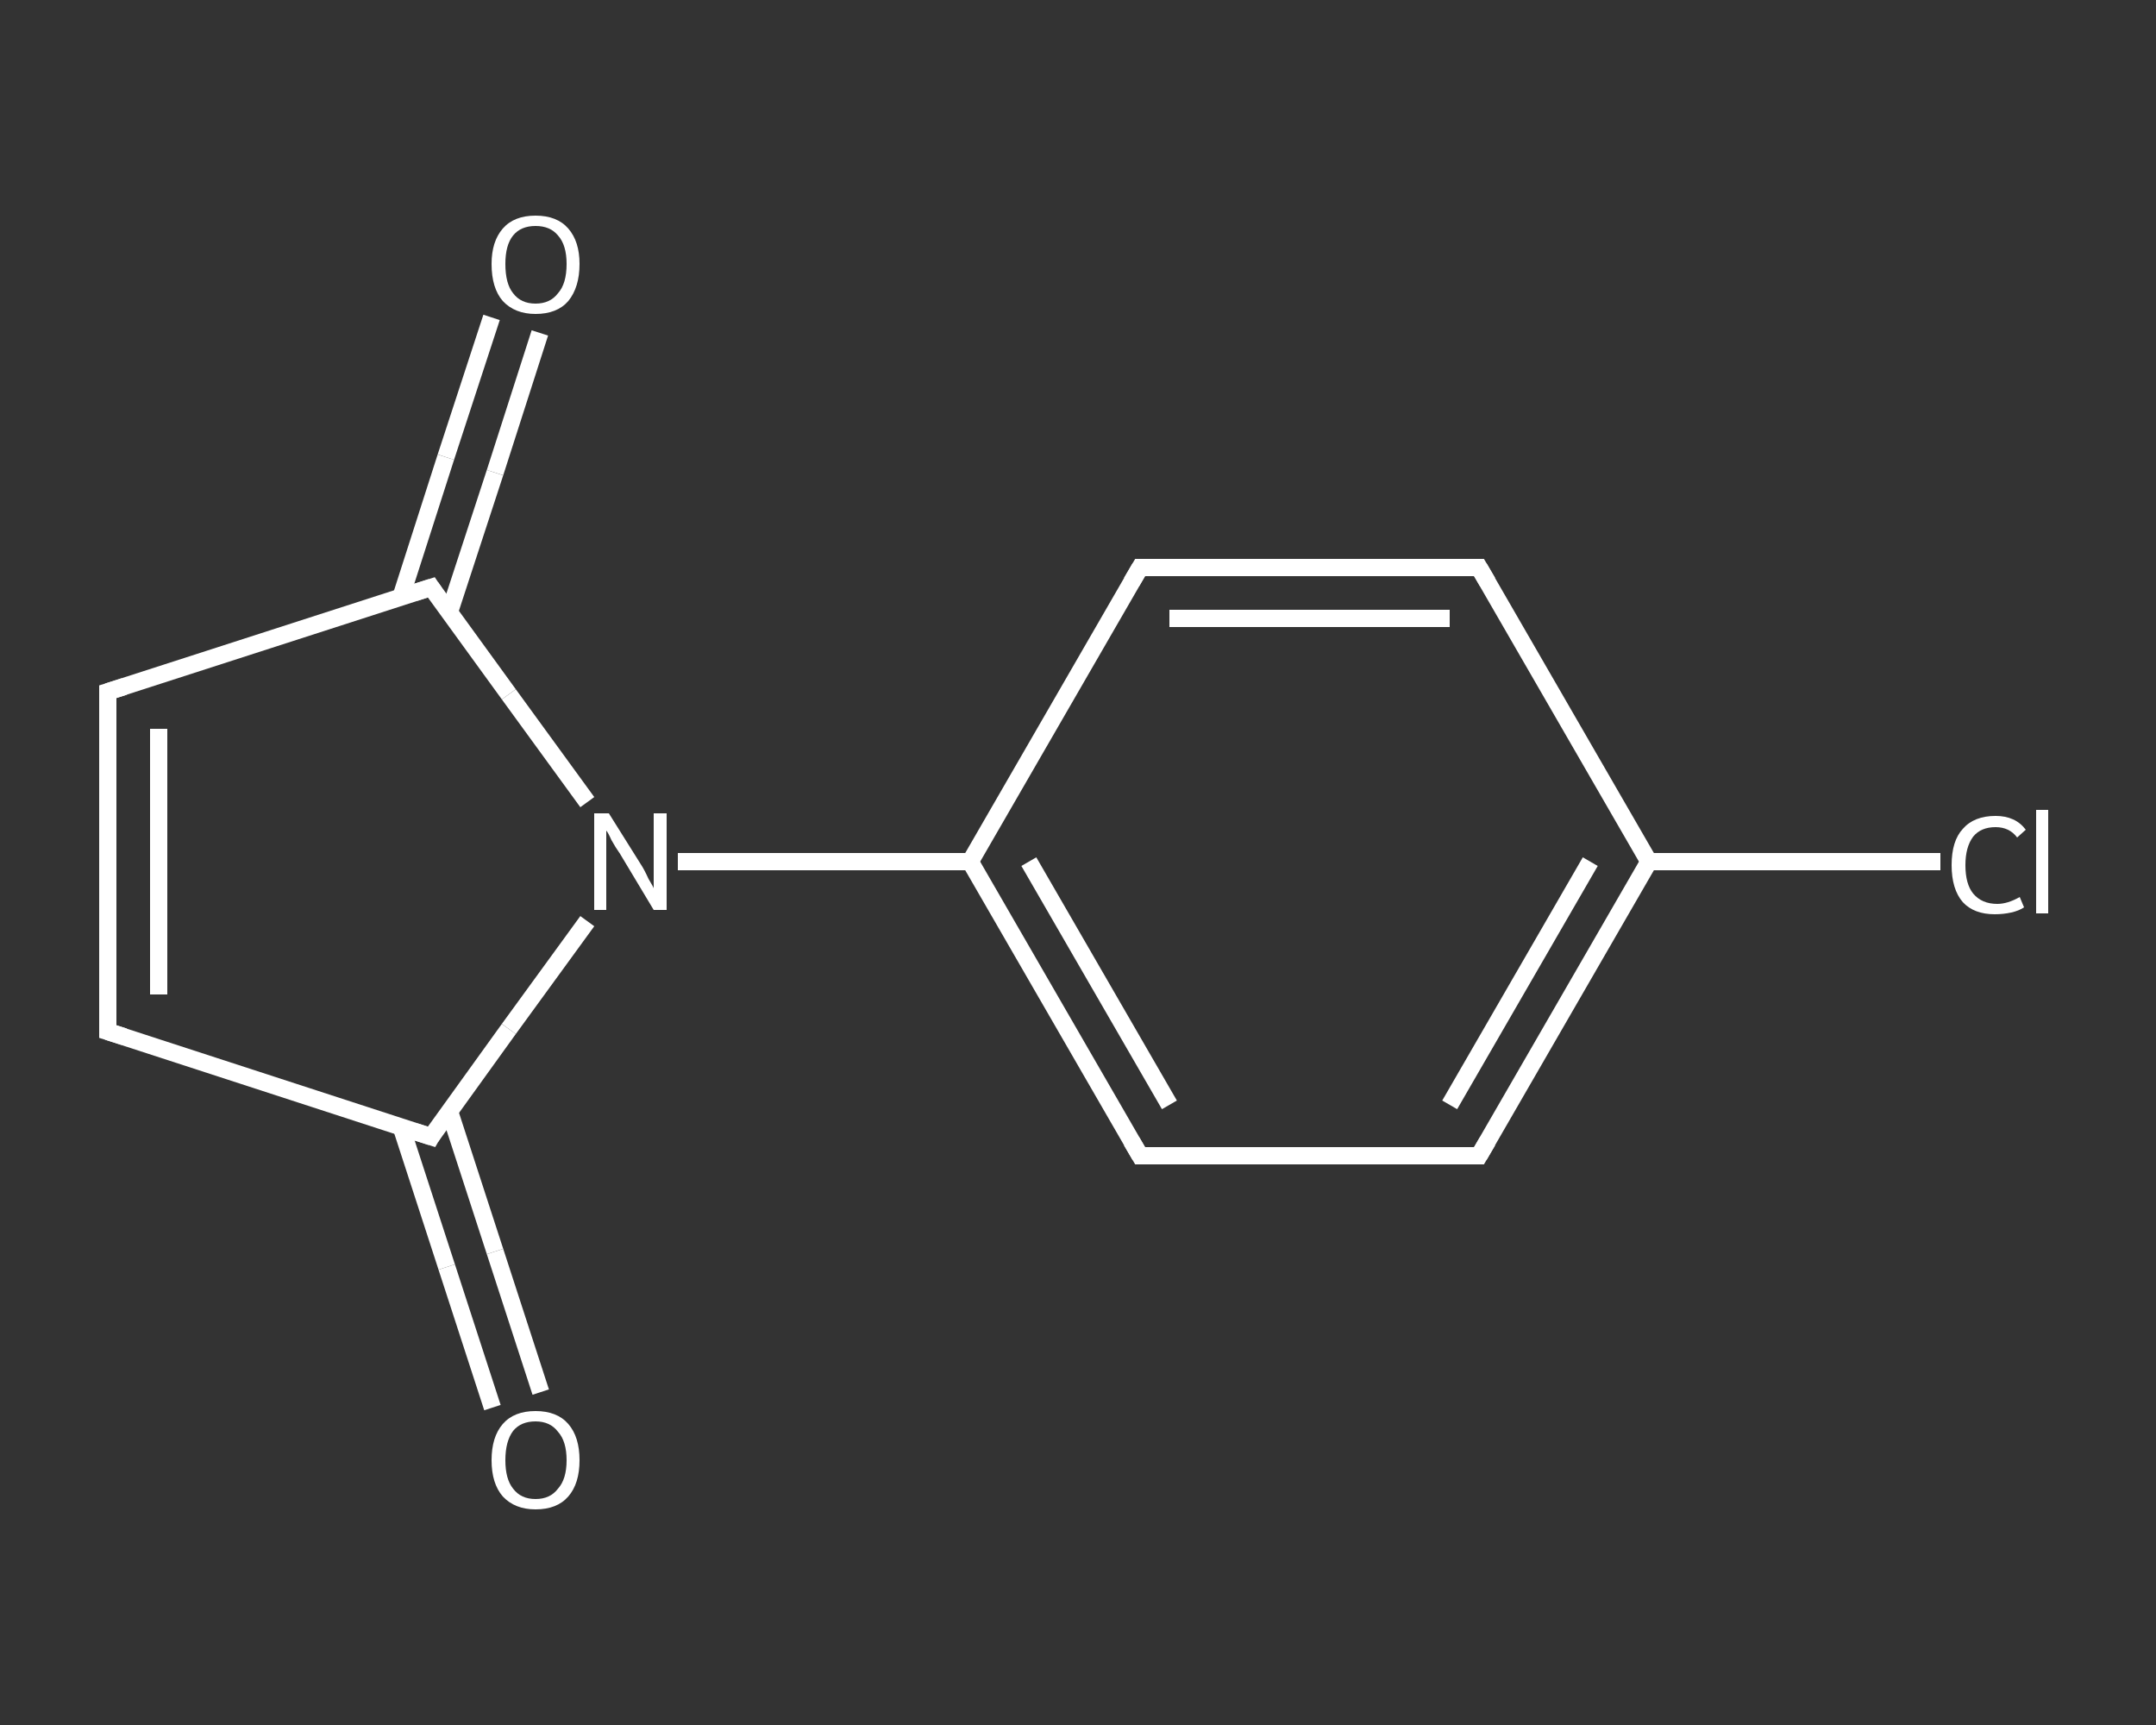 <?xml version='1.0' encoding='iso-8859-1'?>
<svg version='1.1' baseProfile='full'
              xmlns='http://www.w3.org/2000/svg'
                      xmlns:rdkit='http://www.rdkit.org/xml'
                      xmlns:xlink='http://www.w3.org/1999/xlink'
                  xml:space='preserve'
width='250px' height='200px' viewBox='0 0 250 200'>
<rect x="0" y="0" width="250" height="200" fill="#333333" stroke="none"/>
<!-- END OF HEADER -->
<rect style='opacity:1.0;fill:transparent;stroke:none' width='250.0' height='200.0' x='0.0' y='0.0'> </rect>
<path class='bond-0 atom-0 atom-1' d='M 62.6,38.6 L 57.4,54.8' style='fill:none;fill-rule:evenodd;stroke:#FFFFFF;stroke-width:2.0px;stroke-linecap:butt;stroke-linejoin:miter;stroke-opacity:1' />
<path class='bond-0 atom-0 atom-1' d='M 57.4,54.8 L 52.1,71.0' style='fill:none;fill-rule:evenodd;stroke:#FFFFFF;stroke-width:2.0px;stroke-linecap:butt;stroke-linejoin:miter;stroke-opacity:1' />
<path class='bond-0 atom-0 atom-1' d='M 57.0,36.8 L 51.7,53.0' style='fill:none;fill-rule:evenodd;stroke:#FFFFFF;stroke-width:2.0px;stroke-linecap:butt;stroke-linejoin:miter;stroke-opacity:1' />
<path class='bond-0 atom-0 atom-1' d='M 51.7,53.0 L 46.5,69.2' style='fill:none;fill-rule:evenodd;stroke:#FFFFFF;stroke-width:2.0px;stroke-linecap:butt;stroke-linejoin:miter;stroke-opacity:1' />
<path class='bond-1 atom-1 atom-2' d='M 50.0,68.1 L 12.5,80.2' style='fill:none;fill-rule:evenodd;stroke:#FFFFFF;stroke-width:2.0px;stroke-linecap:butt;stroke-linejoin:miter;stroke-opacity:1' />
<path class='bond-2 atom-2 atom-3' d='M 12.5,80.2 L 12.5,119.6' style='fill:none;fill-rule:evenodd;stroke:#FFFFFF;stroke-width:2.0px;stroke-linecap:butt;stroke-linejoin:miter;stroke-opacity:1' />
<path class='bond-2 atom-2 atom-3' d='M 18.4,84.5 L 18.4,115.3' style='fill:none;fill-rule:evenodd;stroke:#FFFFFF;stroke-width:2.0px;stroke-linecap:butt;stroke-linejoin:miter;stroke-opacity:1' />
<path class='bond-3 atom-3 atom-4' d='M 12.5,119.6 L 50.0,131.8' style='fill:none;fill-rule:evenodd;stroke:#FFFFFF;stroke-width:2.0px;stroke-linecap:butt;stroke-linejoin:miter;stroke-opacity:1' />
<path class='bond-4 atom-4 atom-5' d='M 46.5,130.6 L 51.8,146.9' style='fill:none;fill-rule:evenodd;stroke:#FFFFFF;stroke-width:2.0px;stroke-linecap:butt;stroke-linejoin:miter;stroke-opacity:1' />
<path class='bond-4 atom-4 atom-5' d='M 51.8,146.9 L 57.1,163.2' style='fill:none;fill-rule:evenodd;stroke:#FFFFFF;stroke-width:2.0px;stroke-linecap:butt;stroke-linejoin:miter;stroke-opacity:1' />
<path class='bond-4 atom-4 atom-5' d='M 52.1,128.8 L 57.4,145.1' style='fill:none;fill-rule:evenodd;stroke:#FFFFFF;stroke-width:2.0px;stroke-linecap:butt;stroke-linejoin:miter;stroke-opacity:1' />
<path class='bond-4 atom-4 atom-5' d='M 57.4,145.1 L 62.7,161.4' style='fill:none;fill-rule:evenodd;stroke:#FFFFFF;stroke-width:2.0px;stroke-linecap:butt;stroke-linejoin:miter;stroke-opacity:1' />
<path class='bond-5 atom-4 atom-6' d='M 50.0,131.8 L 59.0,119.3' style='fill:none;fill-rule:evenodd;stroke:#FFFFFF;stroke-width:2.0px;stroke-linecap:butt;stroke-linejoin:miter;stroke-opacity:1' />
<path class='bond-5 atom-4 atom-6' d='M 59.0,119.3 L 68.1,106.8' style='fill:none;fill-rule:evenodd;stroke:#FFFFFF;stroke-width:2.0px;stroke-linecap:butt;stroke-linejoin:miter;stroke-opacity:1' />
<path class='bond-6 atom-6 atom-7' d='M 78.6,99.9 L 95.6,99.9' style='fill:none;fill-rule:evenodd;stroke:#FFFFFF;stroke-width:2.0px;stroke-linecap:butt;stroke-linejoin:miter;stroke-opacity:1' />
<path class='bond-6 atom-6 atom-7' d='M 95.6,99.9 L 112.5,99.9' style='fill:none;fill-rule:evenodd;stroke:#FFFFFF;stroke-width:2.0px;stroke-linecap:butt;stroke-linejoin:miter;stroke-opacity:1' />
<path class='bond-7 atom-7 atom-8' d='M 112.5,99.9 L 132.2,134.0' style='fill:none;fill-rule:evenodd;stroke:#FFFFFF;stroke-width:2.0px;stroke-linecap:butt;stroke-linejoin:miter;stroke-opacity:1' />
<path class='bond-7 atom-7 atom-8' d='M 119.3,99.9 L 135.6,128.1' style='fill:none;fill-rule:evenodd;stroke:#FFFFFF;stroke-width:2.0px;stroke-linecap:butt;stroke-linejoin:miter;stroke-opacity:1' />
<path class='bond-8 atom-8 atom-9' d='M 132.2,134.0 L 171.5,134.0' style='fill:none;fill-rule:evenodd;stroke:#FFFFFF;stroke-width:2.0px;stroke-linecap:butt;stroke-linejoin:miter;stroke-opacity:1' />
<path class='bond-9 atom-9 atom-10' d='M 171.5,134.0 L 191.2,99.9' style='fill:none;fill-rule:evenodd;stroke:#FFFFFF;stroke-width:2.0px;stroke-linecap:butt;stroke-linejoin:miter;stroke-opacity:1' />
<path class='bond-9 atom-9 atom-10' d='M 168.1,128.1 L 184.4,99.9' style='fill:none;fill-rule:evenodd;stroke:#FFFFFF;stroke-width:2.0px;stroke-linecap:butt;stroke-linejoin:miter;stroke-opacity:1' />
<path class='bond-10 atom-10 atom-11' d='M 191.2,99.9 L 208.1,99.9' style='fill:none;fill-rule:evenodd;stroke:#FFFFFF;stroke-width:2.0px;stroke-linecap:butt;stroke-linejoin:miter;stroke-opacity:1' />
<path class='bond-10 atom-10 atom-11' d='M 208.1,99.9 L 225.0,99.9' style='fill:none;fill-rule:evenodd;stroke:#FFFFFF;stroke-width:2.0px;stroke-linecap:butt;stroke-linejoin:miter;stroke-opacity:1' />
<path class='bond-11 atom-10 atom-12' d='M 191.2,99.9 L 171.5,65.8' style='fill:none;fill-rule:evenodd;stroke:#FFFFFF;stroke-width:2.0px;stroke-linecap:butt;stroke-linejoin:miter;stroke-opacity:1' />
<path class='bond-12 atom-12 atom-13' d='M 171.5,65.8 L 132.2,65.8' style='fill:none;fill-rule:evenodd;stroke:#FFFFFF;stroke-width:2.0px;stroke-linecap:butt;stroke-linejoin:miter;stroke-opacity:1' />
<path class='bond-12 atom-12 atom-13' d='M 168.1,71.7 L 135.6,71.7' style='fill:none;fill-rule:evenodd;stroke:#FFFFFF;stroke-width:2.0px;stroke-linecap:butt;stroke-linejoin:miter;stroke-opacity:1' />
<path class='bond-13 atom-6 atom-1' d='M 68.1,93.0 L 59.0,80.5' style='fill:none;fill-rule:evenodd;stroke:#FFFFFF;stroke-width:2.0px;stroke-linecap:butt;stroke-linejoin:miter;stroke-opacity:1' />
<path class='bond-13 atom-6 atom-1' d='M 59.0,80.5 L 50.0,68.1' style='fill:none;fill-rule:evenodd;stroke:#FFFFFF;stroke-width:2.0px;stroke-linecap:butt;stroke-linejoin:miter;stroke-opacity:1' />
<path class='bond-14 atom-13 atom-7' d='M 132.2,65.8 L 112.5,99.9' style='fill:none;fill-rule:evenodd;stroke:#FFFFFF;stroke-width:2.0px;stroke-linecap:butt;stroke-linejoin:miter;stroke-opacity:1' />
<path d='M 48.1,68.7 L 50.0,68.1 L 50.4,68.7' style='fill:none;stroke:#FFFFFF;stroke-width:2.0px;stroke-linecap:butt;stroke-linejoin:miter;stroke-opacity:1;' />
<path d='M 14.4,79.6 L 12.5,80.2 L 12.5,82.2' style='fill:none;stroke:#FFFFFF;stroke-width:2.0px;stroke-linecap:butt;stroke-linejoin:miter;stroke-opacity:1;' />
<path d='M 12.5,117.6 L 12.5,119.6 L 14.4,120.2' style='fill:none;stroke:#FFFFFF;stroke-width:2.0px;stroke-linecap:butt;stroke-linejoin:miter;stroke-opacity:1;' />
<path d='M 48.1,131.2 L 50.0,131.8 L 50.4,131.1' style='fill:none;stroke:#FFFFFF;stroke-width:2.0px;stroke-linecap:butt;stroke-linejoin:miter;stroke-opacity:1;' />
<path d='M 131.2,132.3 L 132.2,134.0 L 134.1,134.0' style='fill:none;stroke:#FFFFFF;stroke-width:2.0px;stroke-linecap:butt;stroke-linejoin:miter;stroke-opacity:1;' />
<path d='M 169.6,134.0 L 171.5,134.0 L 172.5,132.3' style='fill:none;stroke:#FFFFFF;stroke-width:2.0px;stroke-linecap:butt;stroke-linejoin:miter;stroke-opacity:1;' />
<path d='M 172.5,67.5 L 171.5,65.8 L 169.6,65.8' style='fill:none;stroke:#FFFFFF;stroke-width:2.0px;stroke-linecap:butt;stroke-linejoin:miter;stroke-opacity:1;' />
<path d='M 134.1,65.8 L 132.2,65.8 L 131.2,67.5' style='fill:none;stroke:#FFFFFF;stroke-width:2.0px;stroke-linecap:butt;stroke-linejoin:miter;stroke-opacity:1;' />
<path class='atom-0' d='M 57.0 30.6
Q 57.0 28.0, 58.3 26.5
Q 59.6 25.0, 62.1 25.0
Q 64.6 25.0, 65.9 26.5
Q 67.2 28.0, 67.2 30.6
Q 67.2 33.3, 65.9 34.9
Q 64.6 36.4, 62.1 36.4
Q 59.7 36.4, 58.3 34.9
Q 57.0 33.4, 57.0 30.6
M 62.1 35.2
Q 63.8 35.2, 64.7 34.0
Q 65.7 32.9, 65.7 30.6
Q 65.7 28.4, 64.7 27.3
Q 63.8 26.2, 62.1 26.2
Q 60.4 26.2, 59.5 27.3
Q 58.6 28.4, 58.6 30.6
Q 58.6 32.9, 59.5 34.0
Q 60.4 35.2, 62.1 35.2
' fill='#FFFFFF'/>
<path class='atom-5' d='M 57.0 169.3
Q 57.0 166.6, 58.3 165.1
Q 59.6 163.6, 62.1 163.6
Q 64.6 163.6, 65.9 165.1
Q 67.2 166.6, 67.2 169.3
Q 67.2 172.0, 65.9 173.5
Q 64.6 175.0, 62.1 175.0
Q 59.7 175.0, 58.3 173.5
Q 57.0 172.0, 57.0 169.3
M 62.1 173.8
Q 63.8 173.8, 64.7 172.6
Q 65.7 171.5, 65.7 169.3
Q 65.7 167.1, 64.7 166.0
Q 63.8 164.8, 62.1 164.8
Q 60.4 164.8, 59.5 165.9
Q 58.6 167.1, 58.6 169.3
Q 58.6 171.5, 59.5 172.6
Q 60.4 173.8, 62.1 173.8
' fill='#FFFFFF'/>
<path class='atom-6' d='M 70.6 94.3
L 74.3 100.2
Q 74.7 100.8, 75.2 101.9
Q 75.8 102.9, 75.8 103.0
L 75.8 94.3
L 77.3 94.3
L 77.3 105.5
L 75.8 105.5
L 71.9 99.0
Q 71.4 98.3, 70.9 97.4
Q 70.5 96.5, 70.3 96.3
L 70.3 105.5
L 68.9 105.5
L 68.9 94.3
L 70.6 94.3
' fill='#FFFFFF'/>
<path class='atom-11' d='M 226.3 100.3
Q 226.3 97.5, 227.6 96.1
Q 228.9 94.6, 231.4 94.6
Q 233.7 94.6, 234.9 96.2
L 233.9 97.1
Q 233.0 95.9, 231.4 95.9
Q 229.7 95.9, 228.8 97.0
Q 227.9 98.2, 227.9 100.3
Q 227.9 102.5, 228.8 103.6
Q 229.8 104.8, 231.6 104.8
Q 232.8 104.8, 234.2 104.0
L 234.7 105.2
Q 234.1 105.6, 233.2 105.8
Q 232.3 106.0, 231.3 106.0
Q 228.9 106.0, 227.6 104.6
Q 226.3 103.1, 226.3 100.3
' fill='#FFFFFF'/>
<path class='atom-11' d='M 236.1 93.9
L 237.5 93.9
L 237.5 105.9
L 236.1 105.9
L 236.1 93.9
' fill='#FFFFFF'/>
</svg>
